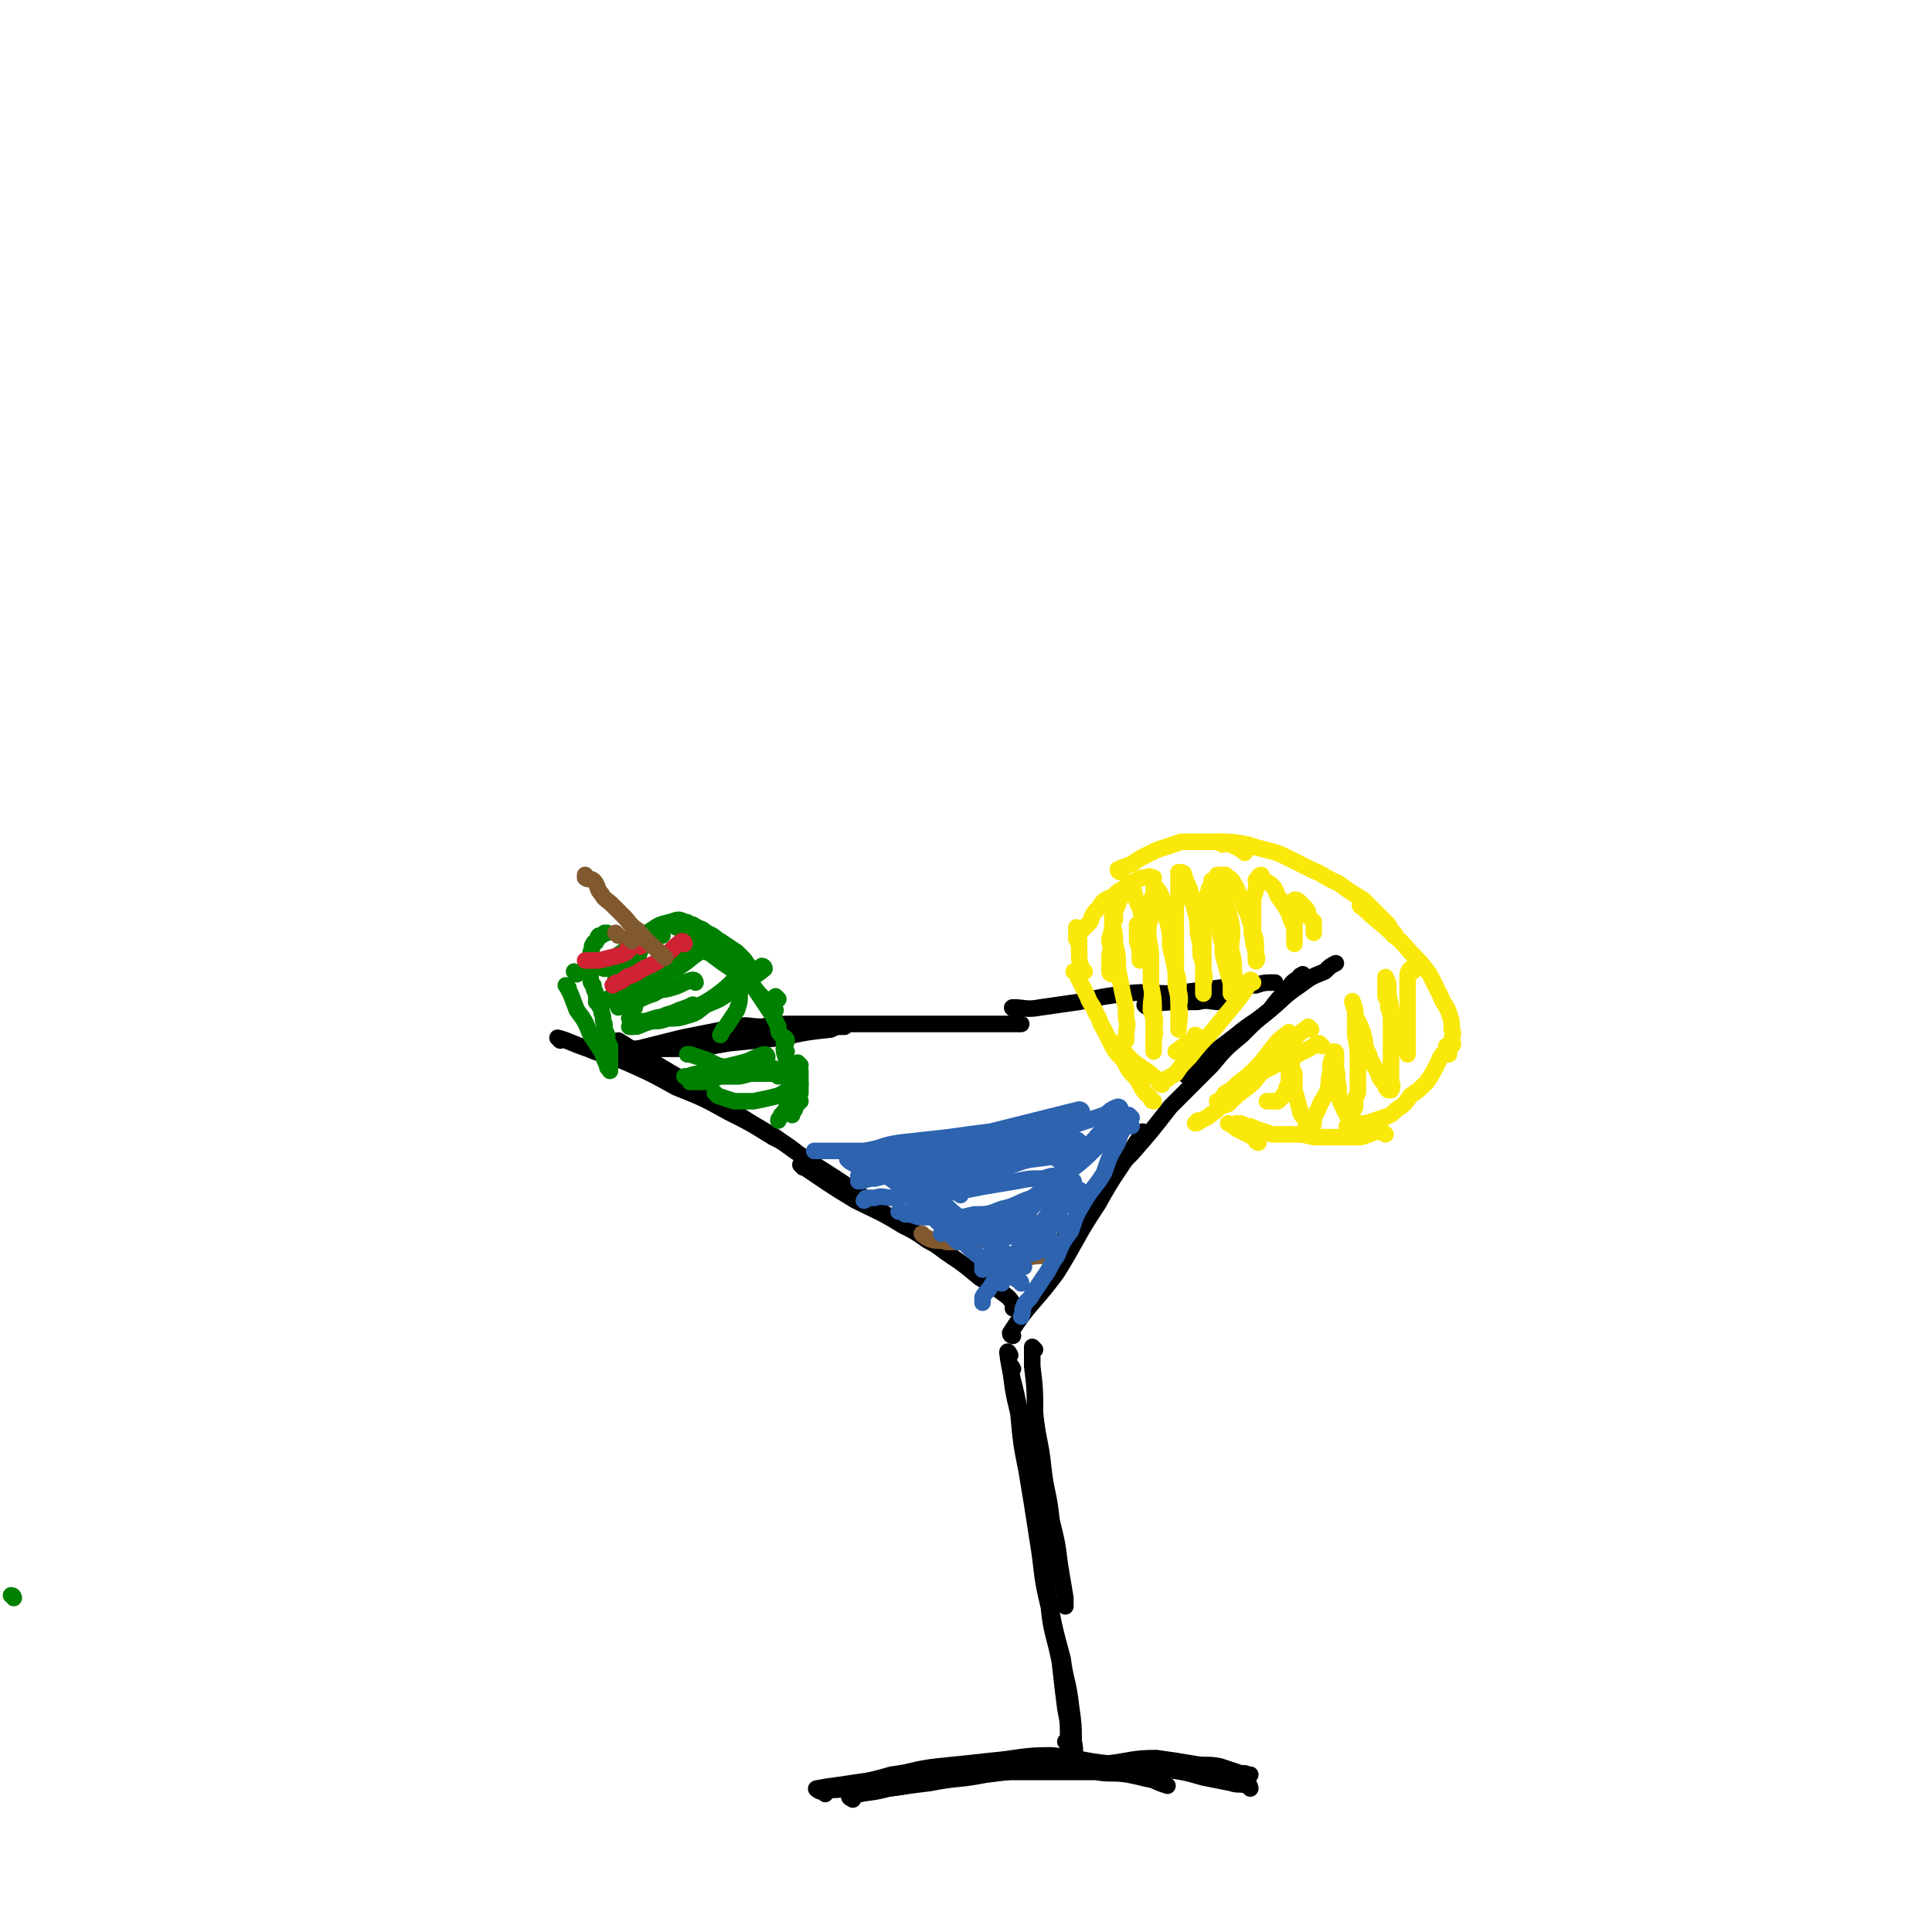 <svg viewBox='0 0 700 700' version='1.1' xmlns='http://www.w3.org/2000/svg' xmlns:xlink='http://www.w3.org/1999/xlink'><g fill='none' stroke='#000000' stroke-width='6' stroke-linecap='round' stroke-linejoin='round'><path d='M203,377c0,0 -1,-1 -1,-1 4,1 5,2 11,4 7,3 7,2 14,5 9,4 9,4 18,9 10,4 10,4 19,9 8,4 8,4 16,9 4,2 4,2 8,5 '/><path d='M225,378c0,0 -1,-1 -1,-1 5,3 6,4 13,8 10,6 10,6 21,12 11,8 11,8 23,15 11,8 11,8 22,15 9,6 9,6 18,13 7,4 7,4 13,8 4,3 4,2 8,5 '/><path d='M291,423c0,0 -1,-1 -1,-1 9,6 10,7 20,13 8,4 9,4 17,9 8,4 8,4 16,10 6,4 6,4 12,9 5,3 5,3 9,6 3,2 2,3 5,5 0,0 2,0 1,0 0,0 -1,0 -3,0 '/><path d='M367,484c0,0 -1,0 -1,-1 7,-11 9,-11 17,-22 8,-13 7,-13 15,-25 6,-11 7,-11 13,-21 2,-3 2,-3 3,-5 '/><path d='M383,456c0,0 -1,0 -1,-1 2,-5 3,-5 6,-10 4,-6 4,-6 9,-12 6,-8 6,-8 13,-15 7,-8 7,-8 14,-17 7,-7 7,-7 15,-15 5,-6 5,-6 11,-11 5,-5 5,-5 10,-9 3,-4 3,-4 7,-8 1,-2 1,-2 4,-4 0,-1 0,0 1,-1 '/><path d='M431,390c0,0 -2,0 -1,-1 8,-7 9,-7 18,-14 6,-5 6,-4 12,-9 5,-4 5,-5 11,-9 4,-3 4,-3 9,-5 2,-2 2,-2 4,-3 '/><path d='M223,381c0,0 -1,-1 -1,-1 9,0 10,0 21,0 10,0 10,0 21,-2 10,-1 10,-1 19,-2 9,-2 9,-2 18,-3 2,-1 2,-1 5,-1 '/><path d='M226,383c0,0 -1,-1 -1,-1 2,-1 3,-1 6,-2 4,-1 4,-1 8,-2 4,-1 4,-1 8,-2 5,-1 5,-1 10,-2 5,-1 5,-1 10,-2 4,-1 4,0 9,0 6,-1 6,-1 11,-1 8,0 8,0 15,0 8,0 8,0 17,0 9,0 9,0 18,0 8,0 8,0 16,0 7,0 7,0 15,0 1,0 1,0 2,0 '/><path d='M368,366c0,0 -2,-1 -1,-1 4,0 5,1 10,0 7,-1 7,-1 14,-2 9,-2 9,-2 17,-3 8,-1 9,0 17,0 8,-1 8,-1 16,-2 7,-1 7,-1 14,-1 3,-1 3,-1 7,-1 '/><path d='M416,365c0,0 -2,-1 -1,-1 8,-1 9,-1 19,-1 4,-1 4,0 8,0 '/><path d='M375,489c0,0 -1,-1 -1,-1 0,3 0,4 0,7 1,8 1,9 1,17 1,10 2,10 3,20 1,9 2,9 3,19 2,8 2,8 3,16 1,6 1,6 2,12 0,2 0,1 0,3 '/><path d='M366,491c0,0 -1,-2 -1,-1 1,8 2,9 4,19 2,10 1,10 3,21 2,12 3,12 5,24 2,13 1,13 3,25 2,11 2,11 5,22 1,8 2,8 3,17 1,7 1,7 1,13 1,4 0,4 0,8 0,1 0,1 -1,1 '/><path d='M367,496c0,0 -1,-2 -1,-1 1,8 1,9 3,17 1,11 1,11 3,21 2,12 2,12 4,25 2,12 1,12 4,24 1,10 2,10 4,20 1,9 1,9 2,17 1,5 1,5 1,10 0,1 0,2 0,2 0,1 0,0 -1,0 '/><path d='M299,650c0,0 -1,-1 -1,-1 3,-1 4,0 8,-1 8,0 8,1 16,0 9,-1 9,-2 19,-3 10,-2 10,-2 20,-3 10,0 10,0 20,0 8,0 8,0 16,0 6,1 6,0 12,1 5,1 4,1 9,2 2,1 2,1 5,2 0,0 0,0 0,0 '/><path d='M297,649c0,0 -2,-1 -1,-1 5,-1 7,-1 13,-2 7,-1 7,-1 14,-3 8,-1 8,-2 17,-3 10,-1 10,-1 19,-2 11,-1 11,-2 22,-2 11,1 11,2 21,3 10,1 10,0 19,2 8,1 8,1 15,3 5,1 5,1 10,2 3,1 3,0 6,1 1,0 1,1 1,1 0,0 0,-1 -1,-2 0,0 0,0 -1,0 '/><path d='M309,652c0,0 -2,-1 -1,-1 6,-2 7,-1 14,-3 7,-1 7,-1 15,-2 10,-2 10,-1 20,-3 8,-1 8,-1 17,-2 13,-1 13,-1 27,-2 9,-1 9,-2 18,-2 7,1 7,1 13,2 5,1 5,0 10,1 3,1 3,1 6,2 2,1 3,0 4,1 1,0 1,0 1,0 '/></g>
<g fill='none' stroke='#008000' stroke-width='6' stroke-linecap='round' stroke-linejoin='round'><path d='M209,353c0,0 -1,-1 -1,-1 '/><path d='M206,358c0,0 -1,-1 -1,-1 2,3 2,4 4,9 3,4 3,4 5,9 2,3 2,3 4,6 1,3 1,3 2,5 0,1 0,1 1,1 0,1 0,1 0,1 0,0 0,-1 0,-1 0,-2 0,-2 0,-3 0,-2 0,-2 0,-5 -1,-2 -1,-1 -1,-4 -1,-2 -1,-2 -1,-4 -1,-2 0,-2 -1,-4 0,-2 -1,-2 -1,-3 -1,-2 0,-2 -1,-3 0,-2 -1,-2 -1,-4 -1,-1 -1,-1 -1,-3 -1,-1 0,-1 0,-2 0,-1 0,-1 0,-2 0,-1 0,-1 0,-1 0,-1 0,-1 0,-1 0,-1 0,-1 0,-2 0,-1 0,-1 0,-1 1,-2 0,-2 1,-3 0,-1 1,0 1,-1 1,-1 0,-1 1,-2 0,0 1,0 1,0 1,-1 1,-1 1,-1 1,0 1,0 1,0 '/><path d='M219,351c0,0 -1,0 -1,-1 4,-3 5,-3 10,-7 4,-3 3,-3 8,-6 3,-2 3,-2 7,-3 3,-1 3,-1 5,0 2,0 1,1 3,1 3,2 3,1 5,3 3,1 3,2 5,3 3,2 3,2 6,4 1,1 1,1 2,2 1,1 1,1 2,3 '/><path d='M245,336c0,0 -1,-1 -1,-1 3,2 4,3 7,5 4,3 4,3 7,6 4,3 4,3 7,5 3,3 4,2 6,5 3,2 2,2 5,5 1,1 2,1 3,3 1,1 1,1 2,2 '/><path d='M263,345c0,0 -1,-1 -1,-1 4,5 5,6 10,12 2,3 2,3 4,6 2,3 2,3 4,6 1,2 1,2 2,4 0,2 0,2 1,3 1,1 2,1 2,2 0,1 0,0 -1,1 0,0 0,0 0,0 '/><path d='M290,386c0,0 -1,-1 -1,-1 0,1 0,2 1,3 0,2 0,2 0,4 0,2 0,2 0,4 -1,2 -1,2 -1,4 -1,1 -1,1 -1,2 -1,1 -1,1 -1,2 '/><path d='M285,381c0,0 -1,-1 -1,-1 0,2 1,3 1,5 1,3 0,3 1,6 0,2 0,2 0,4 0,2 0,2 0,4 -1,1 -1,1 -1,3 '/><path d='M290,399c0,0 0,-1 -1,-1 -3,2 -3,3 -6,6 0,1 -1,1 -1,2 '/><path d='M290,393c0,0 0,-1 -1,-1 -3,2 -3,3 -7,5 -4,1 -4,1 -9,2 -3,0 -3,0 -7,0 -3,-1 -3,-1 -6,-2 -1,-1 -1,-1 -1,-1 '/><path d='M282,390c0,0 0,-1 -1,-1 -4,0 -4,0 -8,0 -3,0 -3,0 -6,-1 -3,-1 -3,-1 -7,-2 -2,-1 -2,-1 -4,-2 -3,-1 -3,-1 -6,-2 -1,0 -1,0 -1,0 '/><path d='M281,388c0,0 0,-1 -1,-1 -2,0 -2,1 -5,1 -3,1 -3,1 -7,2 -3,0 -4,0 -7,0 -3,1 -3,1 -5,2 -2,0 -2,0 -4,0 -1,0 -1,0 -2,0 '/><path d='M278,383c0,0 0,-1 -1,-1 -4,1 -4,2 -8,3 -4,1 -4,1 -8,2 -3,0 -3,1 -6,2 -3,0 -3,0 -6,1 -1,0 -1,0 -1,0 '/><path d='M252,365c0,0 0,-1 -1,-1 -2,1 -2,1 -5,2 -4,2 -4,1 -7,3 -3,1 -3,1 -6,2 -2,1 -2,1 -4,1 -1,0 -1,0 -1,0 '/><path d='M272,351c0,0 0,-1 -1,-1 -2,2 -2,3 -5,5 -3,3 -3,3 -7,6 -3,2 -3,2 -7,4 -4,2 -4,2 -8,3 -4,1 -4,0 -7,1 -3,1 -3,1 -5,2 -2,1 -2,0 -3,1 '/><path d='M277,351c0,0 -1,-1 -1,-1 0,0 1,0 1,1 -5,4 -6,4 -12,8 -4,3 -4,3 -9,5 -3,2 -3,3 -7,4 -3,1 -4,1 -7,1 -3,1 -3,1 -6,1 -3,0 -3,0 -5,0 -2,0 -2,-1 -3,-1 0,0 0,0 0,0 '/><path d='M252,356c0,0 0,-1 -1,-1 -4,1 -4,2 -8,3 -3,1 -3,0 -6,2 -3,1 -3,1 -5,2 -2,1 -2,1 -4,1 -2,1 -2,1 -4,1 0,0 0,0 0,1 '/><path d='M256,345c0,0 0,-1 -1,-1 -5,3 -5,4 -10,7 -5,2 -5,2 -10,4 -3,2 -3,3 -7,4 -2,2 -3,1 -5,2 -2,1 -2,1 -4,2 '/><path d='M250,342c0,0 0,-1 -1,-1 -6,4 -5,5 -11,9 -4,3 -4,3 -8,6 -3,2 -3,1 -6,3 -2,2 -2,2 -4,3 -2,1 -2,0 -4,1 '/><path d='M240,339c0,0 0,-1 -1,-1 -2,1 -2,2 -5,4 -2,2 -2,2 -4,5 -3,2 -3,2 -5,4 -1,1 -1,1 -2,2 0,0 0,0 0,1 '/><path d='M235,339c0,0 -1,-1 -1,-1 -1,2 -1,3 -2,6 -1,4 -1,4 -2,8 -1,4 -1,4 -1,7 -1,2 -1,2 0,4 0,1 0,1 1,1 0,0 0,0 0,1 '/><path d='M269,350c0,0 -1,-1 -1,-1 0,1 1,2 1,4 0,3 0,3 -1,6 0,4 0,4 -1,7 -2,3 -2,3 -4,6 -1,1 -1,1 -2,3 '/><path d='M271,357c0,0 -1,-1 -1,-1 '/><path d='M282,362c0,0 -1,-1 -1,-1 '/><path d='M5,579c0,0 0,-1 -1,-1 '/></g>
<g fill='none' stroke='#CF2233' stroke-width='6' stroke-linecap='round' stroke-linejoin='round'><path d='M248,342c0,0 0,-1 -1,-1 -3,2 -3,3 -6,5 -3,3 -4,3 -8,5 -3,2 -3,2 -6,3 -1,1 -1,1 -3,2 -1,0 -1,0 -2,1 '/><path d='M232,343c0,0 0,-1 -1,-1 -3,1 -3,3 -6,4 -4,1 -4,1 -8,2 -2,0 -2,0 -5,0 0,0 0,0 0,0 '/><path d='M230,340c0,0 -1,-1 -1,-1 -1,2 -1,3 -2,6 '/></g>
<g fill='none' stroke='#81592F' stroke-width='6' stroke-linecap='round' stroke-linejoin='round'><path d='M229,341c0,0 -1,-1 -1,-1 '/><path d='M241,347c0,0 0,0 -1,-1 -4,-4 -5,-4 -9,-9 -3,-2 -3,-3 -5,-5 -2,-2 -2,-2 -4,-4 -2,-2 -3,-2 -4,-4 -2,-2 -1,-3 -3,-5 -1,-1 -2,0 -3,-1 0,-1 0,-1 0,-1 '/><path d='M224,339c0,0 -1,-1 -1,-1 '/><path d='M380,456c0,0 0,-1 -1,-1 -4,0 -4,0 -8,1 -4,0 -4,0 -7,1 -3,0 -3,0 -6,0 -1,0 -1,0 -2,0 '/><path d='M376,444c0,0 0,-1 -1,-1 -2,1 -2,2 -5,3 -3,1 -3,0 -6,1 -4,1 -4,2 -7,2 -4,1 -4,1 -7,1 -4,0 -4,0 -7,0 -3,-1 -3,0 -6,-1 -2,-1 -2,-1 -3,-2 '/></g>
<g fill='none' stroke='#2D63AF' stroke-width='6' stroke-linecap='round' stroke-linejoin='round'><path d='M383,453c0,0 0,-1 -1,-1 -6,1 -6,2 -12,3 -6,1 -6,0 -13,1 '/><path d='M381,450c0,0 0,-1 -1,-1 -3,-1 -3,0 -6,0 -3,-1 -3,-1 -6,-1 -3,0 -3,0 -6,0 -3,0 -3,0 -5,0 -3,0 -3,0 -5,0 -2,0 -3,0 -5,0 -1,-1 -1,-1 -3,-1 -2,-1 -2,0 -3,0 '/><path d='M375,435c0,0 0,-1 -1,-1 -6,2 -6,3 -11,4 -5,2 -5,2 -10,2 -4,1 -4,1 -7,1 -4,0 -4,0 -7,0 -3,-1 -3,-1 -6,-1 -1,-1 -1,-1 -2,-1 0,0 0,0 0,0 '/><path d='M387,444c0,0 0,-1 -1,-1 -1,0 -1,1 -3,1 -3,0 -3,0 -6,0 -4,-1 -4,-1 -7,-1 -4,-1 -4,0 -8,0 -4,-1 -4,-1 -8,-1 -4,0 -4,0 -7,0 -4,-1 -4,-1 -8,-1 -3,0 -3,0 -6,0 -3,-1 -3,-1 -5,-1 -1,-1 -1,-1 -2,-1 -1,0 0,0 0,0 '/><path d='M384,427c0,0 0,-1 -1,-1 -2,0 -2,0 -5,1 -5,0 -5,0 -10,1 -6,1 -6,1 -12,2 -5,1 -5,1 -11,2 -6,0 -6,0 -12,0 -5,1 -5,1 -9,2 -4,0 -4,-1 -7,0 -2,0 -2,0 -3,0 -1,0 0,1 -1,1 '/><path d='M383,420c0,0 0,-1 -1,-1 -7,1 -8,1 -15,2 -8,1 -8,1 -16,2 -8,1 -8,2 -15,3 -6,0 -6,0 -11,0 -4,0 -4,0 -8,1 -2,0 -2,0 -5,1 -1,0 -1,0 -1,0 '/><path d='M388,411c0,0 0,-1 -1,-1 -6,1 -6,2 -13,3 -7,2 -7,2 -14,3 -8,2 -7,2 -15,4 -7,1 -7,1 -14,3 -5,1 -5,0 -11,1 -3,1 -3,1 -6,2 -2,0 -2,0 -3,0 '/><path d='M391,414c0,0 0,-1 -1,-1 -8,0 -8,1 -15,1 -8,1 -8,1 -15,1 -7,1 -7,1 -14,2 -6,0 -6,0 -11,1 -4,0 -4,1 -8,2 -3,0 -3,0 -6,1 -2,1 -2,1 -5,2 -1,0 -2,0 -4,0 0,0 0,0 -1,0 0,0 0,0 0,0 '/><path d='M406,402c0,0 0,-1 -1,-1 -3,1 -3,2 -5,3 -6,2 -6,2 -12,4 -9,2 -9,2 -17,4 -9,2 -9,2 -18,4 -7,1 -7,2 -15,3 -7,1 -7,1 -13,2 -5,1 -5,0 -10,1 -2,0 -2,0 -5,0 -2,-1 -2,-1 -3,-2 '/><path d='M392,403c0,0 0,-1 -1,-1 -8,2 -8,2 -16,4 -8,2 -8,2 -16,4 -8,1 -8,1 -15,2 -9,1 -9,1 -18,2 -7,1 -6,2 -13,3 -5,0 -5,0 -10,0 -2,0 -2,0 -5,0 -1,0 -1,0 -3,0 '/><path d='M410,405c0,0 -1,-1 -1,-1 -6,5 -6,6 -11,11 -5,5 -5,5 -10,9 -5,4 -5,3 -10,7 -4,3 -4,3 -8,6 -3,3 -2,3 -6,5 -2,2 -2,1 -4,3 -1,1 -1,1 -2,2 '/><path d='M406,403c0,0 -1,-1 -1,-1 -3,3 -3,5 -7,9 -4,5 -5,4 -9,9 -5,5 -5,5 -9,11 -5,5 -5,5 -9,10 -3,4 -3,3 -7,7 -2,3 -2,3 -5,6 -1,2 -2,2 -3,4 0,1 0,1 0,2 '/><path d='M389,428c0,0 -1,-1 -1,-1 -5,6 -5,7 -9,14 -3,4 -3,3 -6,7 -3,3 -2,3 -5,6 -1,2 -1,2 -2,3 -1,1 -1,1 -1,2 -1,1 -1,1 -1,3 0,1 0,1 -1,2 0,0 0,0 0,1 '/><path d='M392,432c0,0 -1,-1 -1,-1 -7,7 -7,8 -14,15 -4,4 -5,4 -9,8 -3,3 -3,3 -6,6 -2,3 -1,3 -3,6 -1,2 -2,2 -3,4 0,1 0,1 0,2 '/><path d='M410,408c0,0 -1,-1 -1,-1 -2,2 -3,3 -4,7 -3,5 -3,5 -5,11 -3,5 -4,5 -7,10 -3,5 -3,5 -5,11 -3,4 -3,4 -5,9 -3,4 -2,4 -5,8 -2,3 -2,3 -4,6 -1,2 -2,2 -3,4 -1,2 0,2 -1,4 '/><path d='M370,465c0,0 0,-1 -1,-1 -6,-4 -6,-3 -12,-7 -5,-4 -5,-4 -10,-9 -5,-4 -5,-4 -10,-8 -3,-4 -3,-4 -7,-7 -2,-3 -3,-3 -5,-5 -1,-1 -1,-1 -2,-2 '/><path d='M347,450c0,0 0,0 -1,-1 -7,-7 -7,-7 -14,-14 -4,-3 -4,-4 -8,-7 -3,-2 -3,-3 -5,-5 -1,0 -1,0 -2,0 '/><path d='M371,459c0,0 0,0 -1,-1 -8,-6 -8,-5 -16,-11 -4,-4 -4,-4 -9,-8 -4,-4 -4,-3 -8,-7 -3,-3 -3,-3 -6,-6 -2,-2 -2,-2 -4,-4 -1,-1 -1,-2 -3,-3 0,0 0,0 0,0 '/><path d='M348,433c0,0 0,-1 -1,-1 -3,-1 -3,-1 -6,-3 -4,-1 -4,-1 -8,-3 -3,-1 -3,-2 -7,-3 -2,-1 -2,0 -5,-1 0,-1 0,-1 0,-2 '/><path d='M379,419c0,0 0,-1 -1,-1 -5,2 -5,2 -11,4 -5,2 -5,2 -11,4 -5,2 -5,2 -9,3 -5,2 -5,2 -9,3 -3,0 -3,0 -5,1 -2,0 -2,0 -3,1 '/><path d='M386,416c0,0 0,-1 -1,-1 -4,1 -4,2 -8,3 -7,2 -7,2 -14,4 -6,2 -6,1 -12,3 -5,2 -5,2 -9,3 -4,1 -4,1 -7,2 -2,1 -2,1 -5,2 -1,0 -1,0 -3,0 -1,0 -1,0 -1,0 '/></g>
<g fill='none' stroke='#FAE80B' stroke-width='6' stroke-linecap='round' stroke-linejoin='round'><path d='M421,393c0,0 -1,0 -1,-1 -3,-3 -3,-3 -6,-5 -3,-2 -3,-2 -5,-4 -2,-2 -2,-2 -3,-5 0,0 0,0 -1,0 '/><path d='M418,399c0,0 -1,0 -1,-1 -3,-3 -3,-3 -5,-7 -3,-3 -3,-3 -5,-7 -3,-3 -3,-3 -5,-7 -1,-2 -1,-2 -2,-4 -2,-3 -1,-3 -3,-6 -1,-3 -2,-3 -3,-6 -1,-2 -1,-2 -2,-4 -1,-2 -1,-2 -2,-4 0,-1 0,-1 -1,-1 '/><path d='M393,352c0,0 -1,0 -1,-1 -1,-3 -1,-3 -1,-6 0,-3 0,-3 -1,-5 0,-2 0,-2 0,-4 0,0 0,0 0,0 '/><path d='M391,341c0,0 -1,0 -1,-1 2,-3 2,-3 5,-6 1,-3 1,-3 3,-5 2,-3 2,-3 5,-4 2,-2 2,-2 4,-3 2,-2 2,-2 5,-3 1,-1 1,-1 3,-1 2,-1 2,0 3,0 0,0 0,0 0,0 '/><path d='M406,316c0,0 -1,0 -1,-1 2,-1 3,-1 5,-2 3,-2 3,-2 7,-4 2,-1 2,-1 5,-2 3,-1 3,-1 6,-2 2,0 2,0 5,0 2,0 2,0 4,0 3,0 3,0 6,0 3,1 3,1 5,2 2,1 2,1 3,2 '/><path d='M443,306c0,0 -2,-1 -1,-1 4,0 5,0 10,1 3,1 3,1 7,2 4,1 4,1 8,3 4,2 4,2 8,4 5,2 5,3 10,5 4,3 4,3 9,6 3,3 3,3 5,5 2,2 2,2 4,4 1,2 1,2 2,3 1,1 0,1 0,1 '/><path d='M494,329c0,0 -2,-1 -1,-1 3,3 4,4 9,8 4,4 5,4 9,9 4,4 4,4 7,8 2,4 2,4 4,8 1,3 2,3 3,6 1,3 1,3 1,6 1,2 0,2 0,4 0,1 1,1 0,2 0,0 -1,0 -1,0 -1,0 -1,0 -1,0 '/><path d='M525,382c0,0 -1,-1 -1,-1 -2,1 -2,2 -3,4 -2,4 -2,4 -4,7 -3,3 -3,3 -6,5 -2,3 -2,3 -5,5 -2,2 -2,2 -5,3 -3,1 -3,1 -6,2 -3,0 -3,0 -5,1 -1,0 -1,0 -2,0 '/><path d='M502,411c0,0 -1,-1 -1,-1 -4,0 -4,1 -8,2 -5,0 -5,0 -9,0 -4,0 -4,0 -8,0 -4,-1 -4,-1 -9,-1 -3,0 -3,0 -6,0 -3,-1 -3,-1 -6,-2 -2,-1 -2,-1 -4,-1 -1,-1 -1,-1 -3,-1 '/><path d='M456,414c0,0 -1,0 -1,-1 -1,-1 -1,-1 -3,-2 -2,-1 -2,-1 -4,-2 -1,-1 -1,-1 -3,-2 '/><path d='M479,379c0,0 -1,-1 -1,-1 -3,1 -3,2 -6,3 -3,2 -3,1 -7,3 -3,2 -3,2 -7,4 -3,2 -3,2 -6,4 -2,2 -2,2 -4,4 -1,2 -1,2 -3,3 -1,0 -1,0 -2,0 0,0 0,0 0,0 '/><path d='M475,373c0,0 -1,-1 -1,-1 -4,3 -4,3 -7,7 -4,4 -4,4 -8,8 -4,3 -3,4 -7,7 -4,3 -4,3 -7,6 -3,1 -3,1 -5,3 -2,1 -1,1 -3,2 -2,1 -3,2 -4,2 0,0 1,-1 1,-1 '/><path d='M468,375c0,0 -1,-1 -1,-1 -4,3 -4,3 -7,7 -3,4 -3,4 -6,7 -3,3 -4,3 -7,6 -1,1 -1,1 -3,2 -1,1 -1,2 -2,3 0,0 0,0 -1,0 '/><path d='M454,356c0,0 -1,-1 -1,-1 0,0 1,0 0,1 -6,9 -7,9 -14,18 -4,4 -4,4 -8,9 -3,3 -3,3 -5,6 -2,1 -2,1 -3,2 0,0 0,0 -1,0 '/><path d='M434,376c0,0 -1,-1 -1,-1 0,0 1,0 0,1 -3,2 -3,2 -7,5 '/><path d='M413,336c0,0 -1,-1 -1,-1 0,2 0,3 0,6 1,3 1,3 1,7 '/><path d='M404,333c0,0 -1,-1 -1,-1 0,4 1,5 1,10 1,4 1,4 1,9 1,5 1,5 2,10 1,4 1,4 1,8 1,3 0,3 0,6 0,1 0,1 0,2 '/><path d='M403,353c0,0 -1,0 -1,-1 0,-3 0,-3 0,-6 1,-3 0,-3 0,-6 1,-3 1,-3 1,-5 1,-2 0,-3 1,-4 0,-2 1,-2 1,-4 1,-1 1,-2 2,-3 1,-1 1,0 2,-1 1,0 1,-1 1,0 1,0 1,0 1,1 1,3 1,3 2,5 1,4 1,4 2,8 1,5 1,5 2,11 0,4 0,4 0,9 1,4 0,4 0,9 1,3 1,3 1,6 1,3 0,3 0,5 0,2 0,2 0,4 0,0 0,0 0,0 0,-1 0,-1 0,-3 0,-1 0,-1 0,-3 0,-4 1,-4 0,-8 0,-5 0,-5 -1,-10 0,-5 0,-5 0,-10 0,-5 -1,-5 -1,-10 0,-3 1,-3 1,-6 0,-3 0,-3 0,-5 1,-2 1,-3 2,-4 0,-1 -1,0 -1,0 1,0 1,0 2,1 1,2 1,2 1,3 1,4 1,4 2,8 1,4 1,4 1,9 1,4 1,4 2,9 1,3 1,3 1,7 1,4 0,4 0,7 0,3 0,3 0,5 0,1 0,2 0,2 0,-3 1,-5 0,-9 0,-3 0,-3 -1,-7 0,-4 0,-4 0,-9 0,-4 0,-4 0,-8 0,-3 0,-3 0,-6 0,-3 0,-3 0,-6 1,-3 1,-3 1,-6 0,-2 0,-2 0,-3 0,-1 0,-1 0,-2 0,0 0,-1 0,-1 1,0 2,0 2,1 1,3 1,3 2,5 1,4 1,4 2,8 1,4 1,4 1,8 1,4 1,4 1,8 1,3 1,3 1,6 1,3 0,3 0,5 0,1 0,1 0,2 0,1 0,1 0,1 0,-2 0,-3 0,-5 0,-3 0,-3 0,-5 0,-4 0,-4 0,-7 0,-3 0,-3 0,-5 0,-3 0,-3 0,-6 0,-2 0,-2 0,-4 1,-2 1,-2 1,-3 1,-2 1,-2 1,-3 1,-1 1,-1 1,-2 1,0 0,-1 0,-1 1,0 1,1 2,2 1,2 1,2 2,4 2,5 2,5 3,9 1,5 0,5 0,10 1,4 1,4 1,8 1,3 0,3 0,6 0,1 1,1 0,1 0,1 0,1 0,1 -1,0 -1,0 -1,0 0,-2 0,-2 0,-4 -1,-3 -1,-3 -2,-7 -1,-3 -1,-3 -1,-7 -1,-3 -1,-3 -1,-7 -1,-3 -1,-3 -1,-6 0,-2 0,-2 0,-5 0,-1 0,-1 0,-2 0,-1 0,-1 0,-2 0,-1 0,-1 0,-2 0,0 0,0 0,-1 1,0 1,0 1,0 1,0 1,0 2,0 2,2 2,1 3,3 2,3 1,3 3,6 1,4 2,4 3,8 1,3 0,3 1,6 0,3 1,3 1,6 1,1 0,3 0,2 0,-1 0,-3 0,-6 0,-3 -1,-3 -1,-5 0,-2 0,-2 0,-4 0,-2 0,-2 0,-4 0,-2 0,-2 0,-4 1,-2 1,-2 1,-3 1,-2 0,-2 0,-3 1,-1 1,-2 2,-2 0,0 0,1 0,1 2,2 2,1 4,3 2,2 1,3 3,5 2,3 2,3 3,5 1,3 1,3 2,5 0,1 0,2 0,3 0,1 0,1 0,2 0,0 0,1 0,1 0,0 0,-1 0,-1 0,-2 0,-2 0,-3 0,-1 0,-1 0,-3 0,-1 0,-1 0,-3 0,-1 0,-1 0,-3 0,0 0,0 0,-1 0,-1 0,-1 0,-2 0,0 0,0 0,0 1,0 1,0 2,1 1,1 1,1 2,2 1,1 1,2 1,3 1,1 1,1 2,2 0,1 0,1 0,2 0,1 0,1 0,1 0,1 0,1 0,1 '/><path d='M512,352c0,0 -1,-1 -1,-1 -1,1 -1,2 -1,4 0,4 0,4 0,7 0,4 0,4 0,7 0,4 0,4 0,7 0,2 0,2 0,4 0,1 0,1 0,2 0,0 0,0 0,0 0,-1 0,-1 0,-2 -1,-2 -2,-2 -3,-4 -1,-3 -1,-3 -2,-5 -1,-3 -1,-3 -2,-6 0,-2 0,-2 -1,-4 0,-2 0,-2 0,-4 0,-1 0,-1 0,-2 0,0 0,-1 0,-1 1,2 1,2 1,4 0,5 1,5 1,9 0,4 0,4 0,9 0,4 0,4 0,9 0,3 0,3 0,6 0,2 1,2 0,4 0,0 0,0 0,0 -1,0 -1,0 -1,0 -1,-1 -1,-1 -1,-2 -2,-2 -2,-2 -3,-5 -2,-3 -2,-3 -3,-6 -2,-3 -1,-4 -2,-7 -1,-3 -1,-3 -2,-5 -1,-2 -1,-2 -1,-4 -1,-2 -1,-4 -1,-3 0,0 1,2 1,4 0,4 0,4 0,8 1,5 1,5 1,10 0,4 0,4 0,9 0,2 0,2 -1,4 0,2 0,2 0,3 -1,2 -1,2 -2,3 -1,0 -1,0 -1,0 -1,-2 -1,-2 -2,-4 -1,-3 -1,-3 -1,-6 -1,-4 0,-4 -1,-7 0,-3 0,-3 0,-5 0,-1 0,-1 -1,-1 '/><path d='M484,384c0,0 -1,-1 -1,-1 -1,2 -1,3 -1,6 -1,3 0,3 -1,6 -1,3 -2,3 -3,6 -1,2 -1,2 -2,4 0,2 0,3 -1,4 0,0 -1,-1 -1,-1 -1,-1 -1,-1 -1,-2 -1,-2 -2,-2 -2,-4 -1,-3 -1,-4 -2,-7 0,-3 0,-3 0,-6 -1,-2 -1,-2 -1,-4 -1,-2 0,-2 -1,-4 0,0 0,-1 0,-1 0,3 0,3 0,5 0,2 0,2 0,4 0,2 0,2 0,4 -1,1 -1,1 -1,3 -1,0 -1,1 -1,1 -1,1 -1,1 -2,2 -1,0 -1,0 -2,0 -1,0 -1,0 -2,0 '/></g>
</svg>